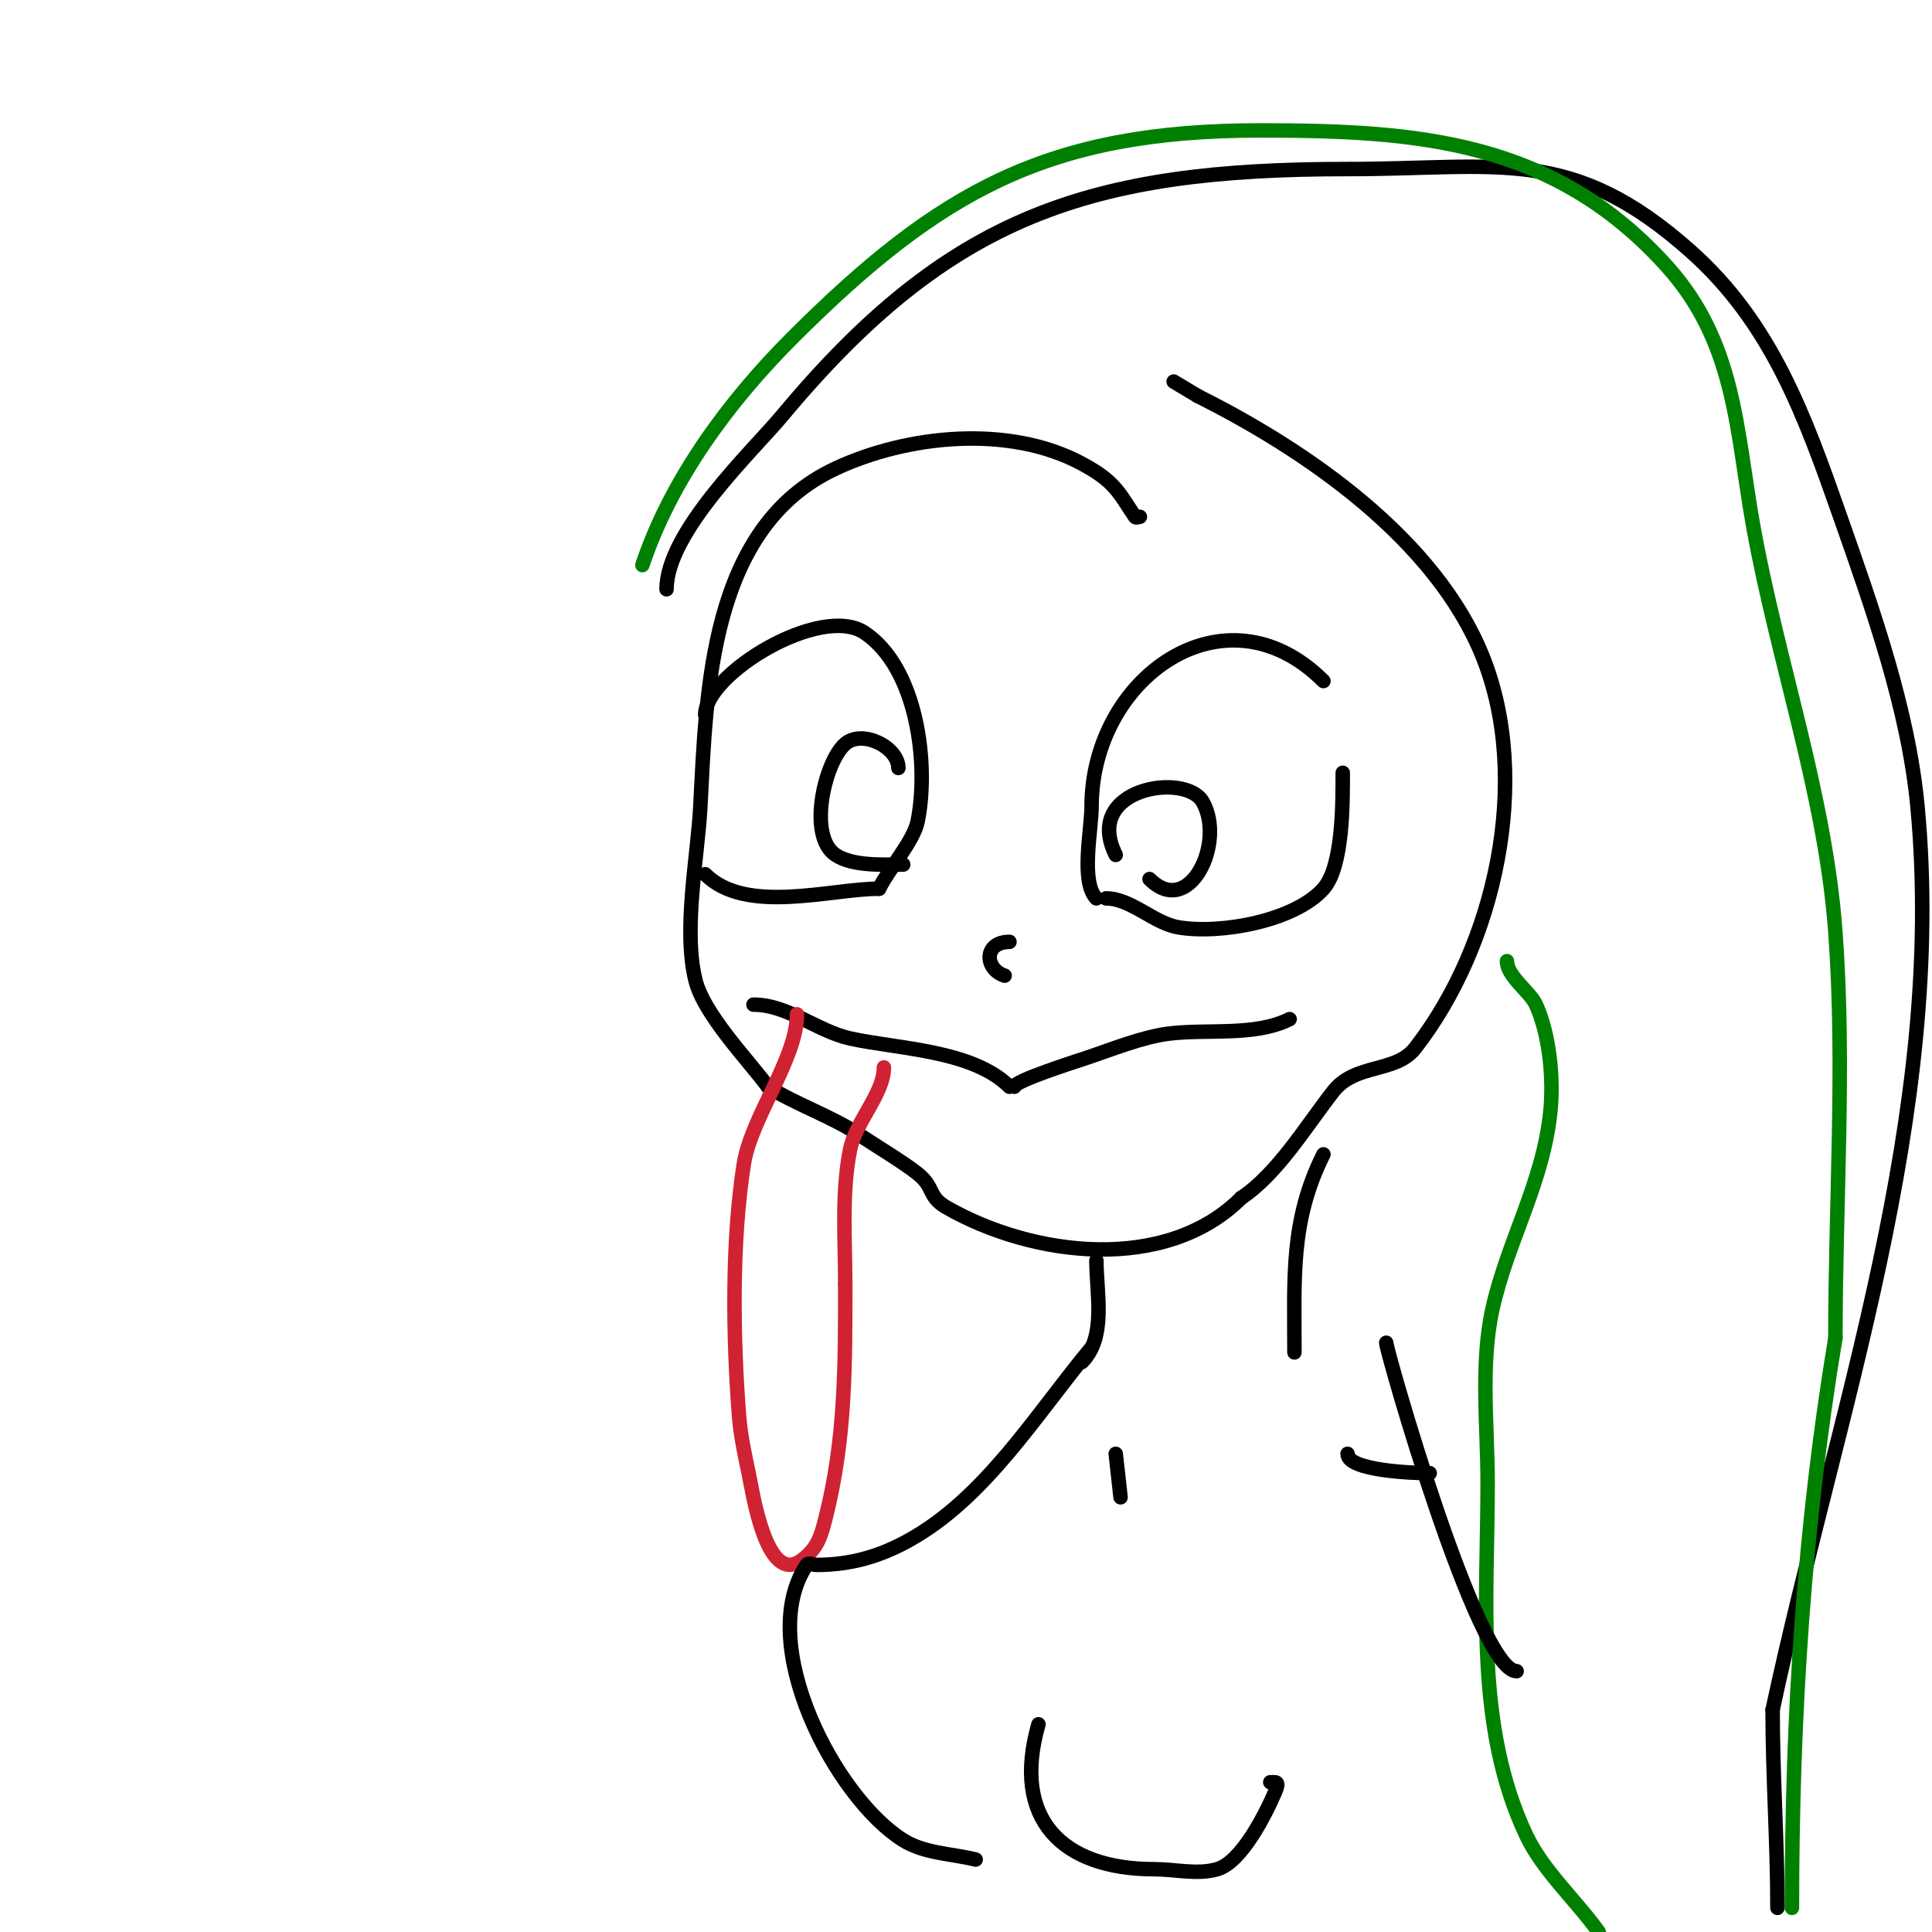 <svg viewBox='0 0 400 400' version='1.1' xmlns='http://www.w3.org/2000/svg' xmlns:xlink='http://www.w3.org/1999/xlink'><g fill='none' stroke='#000000' stroke-width='3' stroke-linecap='round' stroke-linejoin='round'><path d='M236,107c-0.333,0 -0.815,0.277 -1,0c-3.483,-5.225 -4.269,-7.376 -11,-11c-15.109,-8.135 -36.165,-5.923 -51,1c-26.151,12.204 -26.747,46.185 -28,70c-0.552,10.494 -3.626,25.497 -1,36c1.744,6.977 10.625,16.166 15,22'/><path d='M159,225c6.026,3.766 13.193,6.129 19,10c3.448,2.299 9.076,5.661 12,8c3.595,2.876 2.037,4.735 6,7c17.891,10.224 45.407,13.593 61,-2'/><path d='M257,248c7.466,-4.977 13.32,-14.697 19,-22c4.611,-5.929 12.935,-3.774 17,-9c16.585,-21.324 24.202,-55.495 14,-81c-9.732,-24.331 -36.443,-42.721 -59,-54'/><path d='M248,82l-5,-3'/><path d='M138,122c0,-11.885 17.878,-28.654 24,-36c34.529,-41.435 63.646,-51 117,-51c31.618,0 46.319,-4.938 71,17c16.864,14.99 23.695,34.208 31,55c6.646,18.916 14.113,39.873 16,60c5.984,63.831 -16.874,125.746 -30,187'/><path d='M367,354c0,13.638 1,27.495 1,41'/></g>
<g fill='none' stroke='#008000' stroke-width='3' stroke-linecap='round' stroke-linejoin='round'><path d='M133,117c5.899,-17.697 17.959,-33.959 31,-47c30.58,-30.58 53.076,-43 97,-43c32.655,0 60.608,2.145 84,28c14.433,15.953 14.418,34.043 18,54c5.025,27.997 14.912,55.468 17,84c2.026,27.682 0,56.204 0,84'/><path d='M380,277c-6.534,39.201 -9,78.278 -9,118'/><path d='M331,400c-4.682,-6.555 -11.539,-12.694 -15,-20c-10.694,-22.576 -8,-48.65 -8,-73c0,-11.601 -1.545,-24.549 1,-36c3.141,-14.136 10.509,-26.09 12,-41c0.678,-6.781 -0.187,-15.812 -3,-22c-1.204,-2.649 -6,-5.868 -6,-9'/></g>
<g fill='none' stroke='#000000' stroke-width='3' stroke-linecap='round' stroke-linejoin='round'><path d='M274,141c-20.393,-20.393 -48,-0.632 -48,26c0,4.688 -2.344,15.656 1,19'/><path d='M229,186c5.184,0 9.859,5.143 15,6c8.829,1.471 24.096,-1.358 30,-8c4.132,-4.648 4,-18.195 4,-24'/><path d='M146,148c0,-8.411 23.9,-23.067 33,-17c10.875,7.25 13.382,27.089 11,39c-0.833,4.163 -5.807,9.613 -8,14'/><path d='M182,184c-10.084,0 -27.56,5.44 -36,-3'/><path d='M156,208c7.108,0 13.212,5.492 20,7c9.737,2.164 25.381,2.381 33,10'/><path d='M210,225c0,-1.188 12.647,-5.216 15,-6c5.203,-1.734 11.506,-4.313 17,-5c7.928,-0.991 17.768,0.616 25,-3'/></g>
<g fill='none' stroke='#cf2233' stroke-width='3' stroke-linecap='round' stroke-linejoin='round'><path d='M165,210c0,9.249 -9.486,21.308 -11,31c-2.524,16.153 -2.264,35.571 -1,52c0.311,4.043 1.15,8.035 2,12c0.793,3.7 3.636,23.523 11,18c3.261,-2.446 3.949,-4.795 5,-9c4.054,-16.217 4,-31.247 4,-48'/><path d='M175,266c0,-9.293 -0.803,-18.983 1,-28c1.162,-5.811 7,-11.544 7,-17'/></g>
<g fill='none' stroke='#000000' stroke-width='3' stroke-linecap='round' stroke-linejoin='round'><path d='M231,177c-6.935,-13.871 14.458,-17.199 18,-11c4.816,8.428 -2.779,24.221 -11,16'/><path d='M186,159c0,-4.298 -7.456,-8.038 -11,-5c-4.222,3.619 -7.893,19.071 -2,23c3.545,2.363 9.83,2 14,2'/><path d='M209,195c-5.334,0 -5.236,5.588 -1,7'/><path d='M274,239c-6.885,13.77 -6,25.616 -6,41'/><path d='M227,261c0,6.793 2.123,15.877 -3,21'/><path d='M226,279c-11.474,13.769 -21.992,31.196 -38,40c-6.129,3.371 -12.169,5 -19,5c-0.667,0 -1.63,-0.555 -2,0c-10.838,16.257 5.963,48.227 20,57c4.414,2.759 10.078,2.77 15,4'/><path d='M215,357c-5.587,19.554 4.81,30 24,30c4.333,0 8.833,1.19 13,0c5.112,-1.461 10.127,-11.629 12,-16c1,-2.333 0.167,-2 -1,-2'/><path d='M279,301c0,3.489 13.545,4 17,4'/><path d='M287,278c0,1.62 18.895,68 27,68'/><path d='M231,301c0.333,3 0.667,6 1,9'/></g>
</svg>